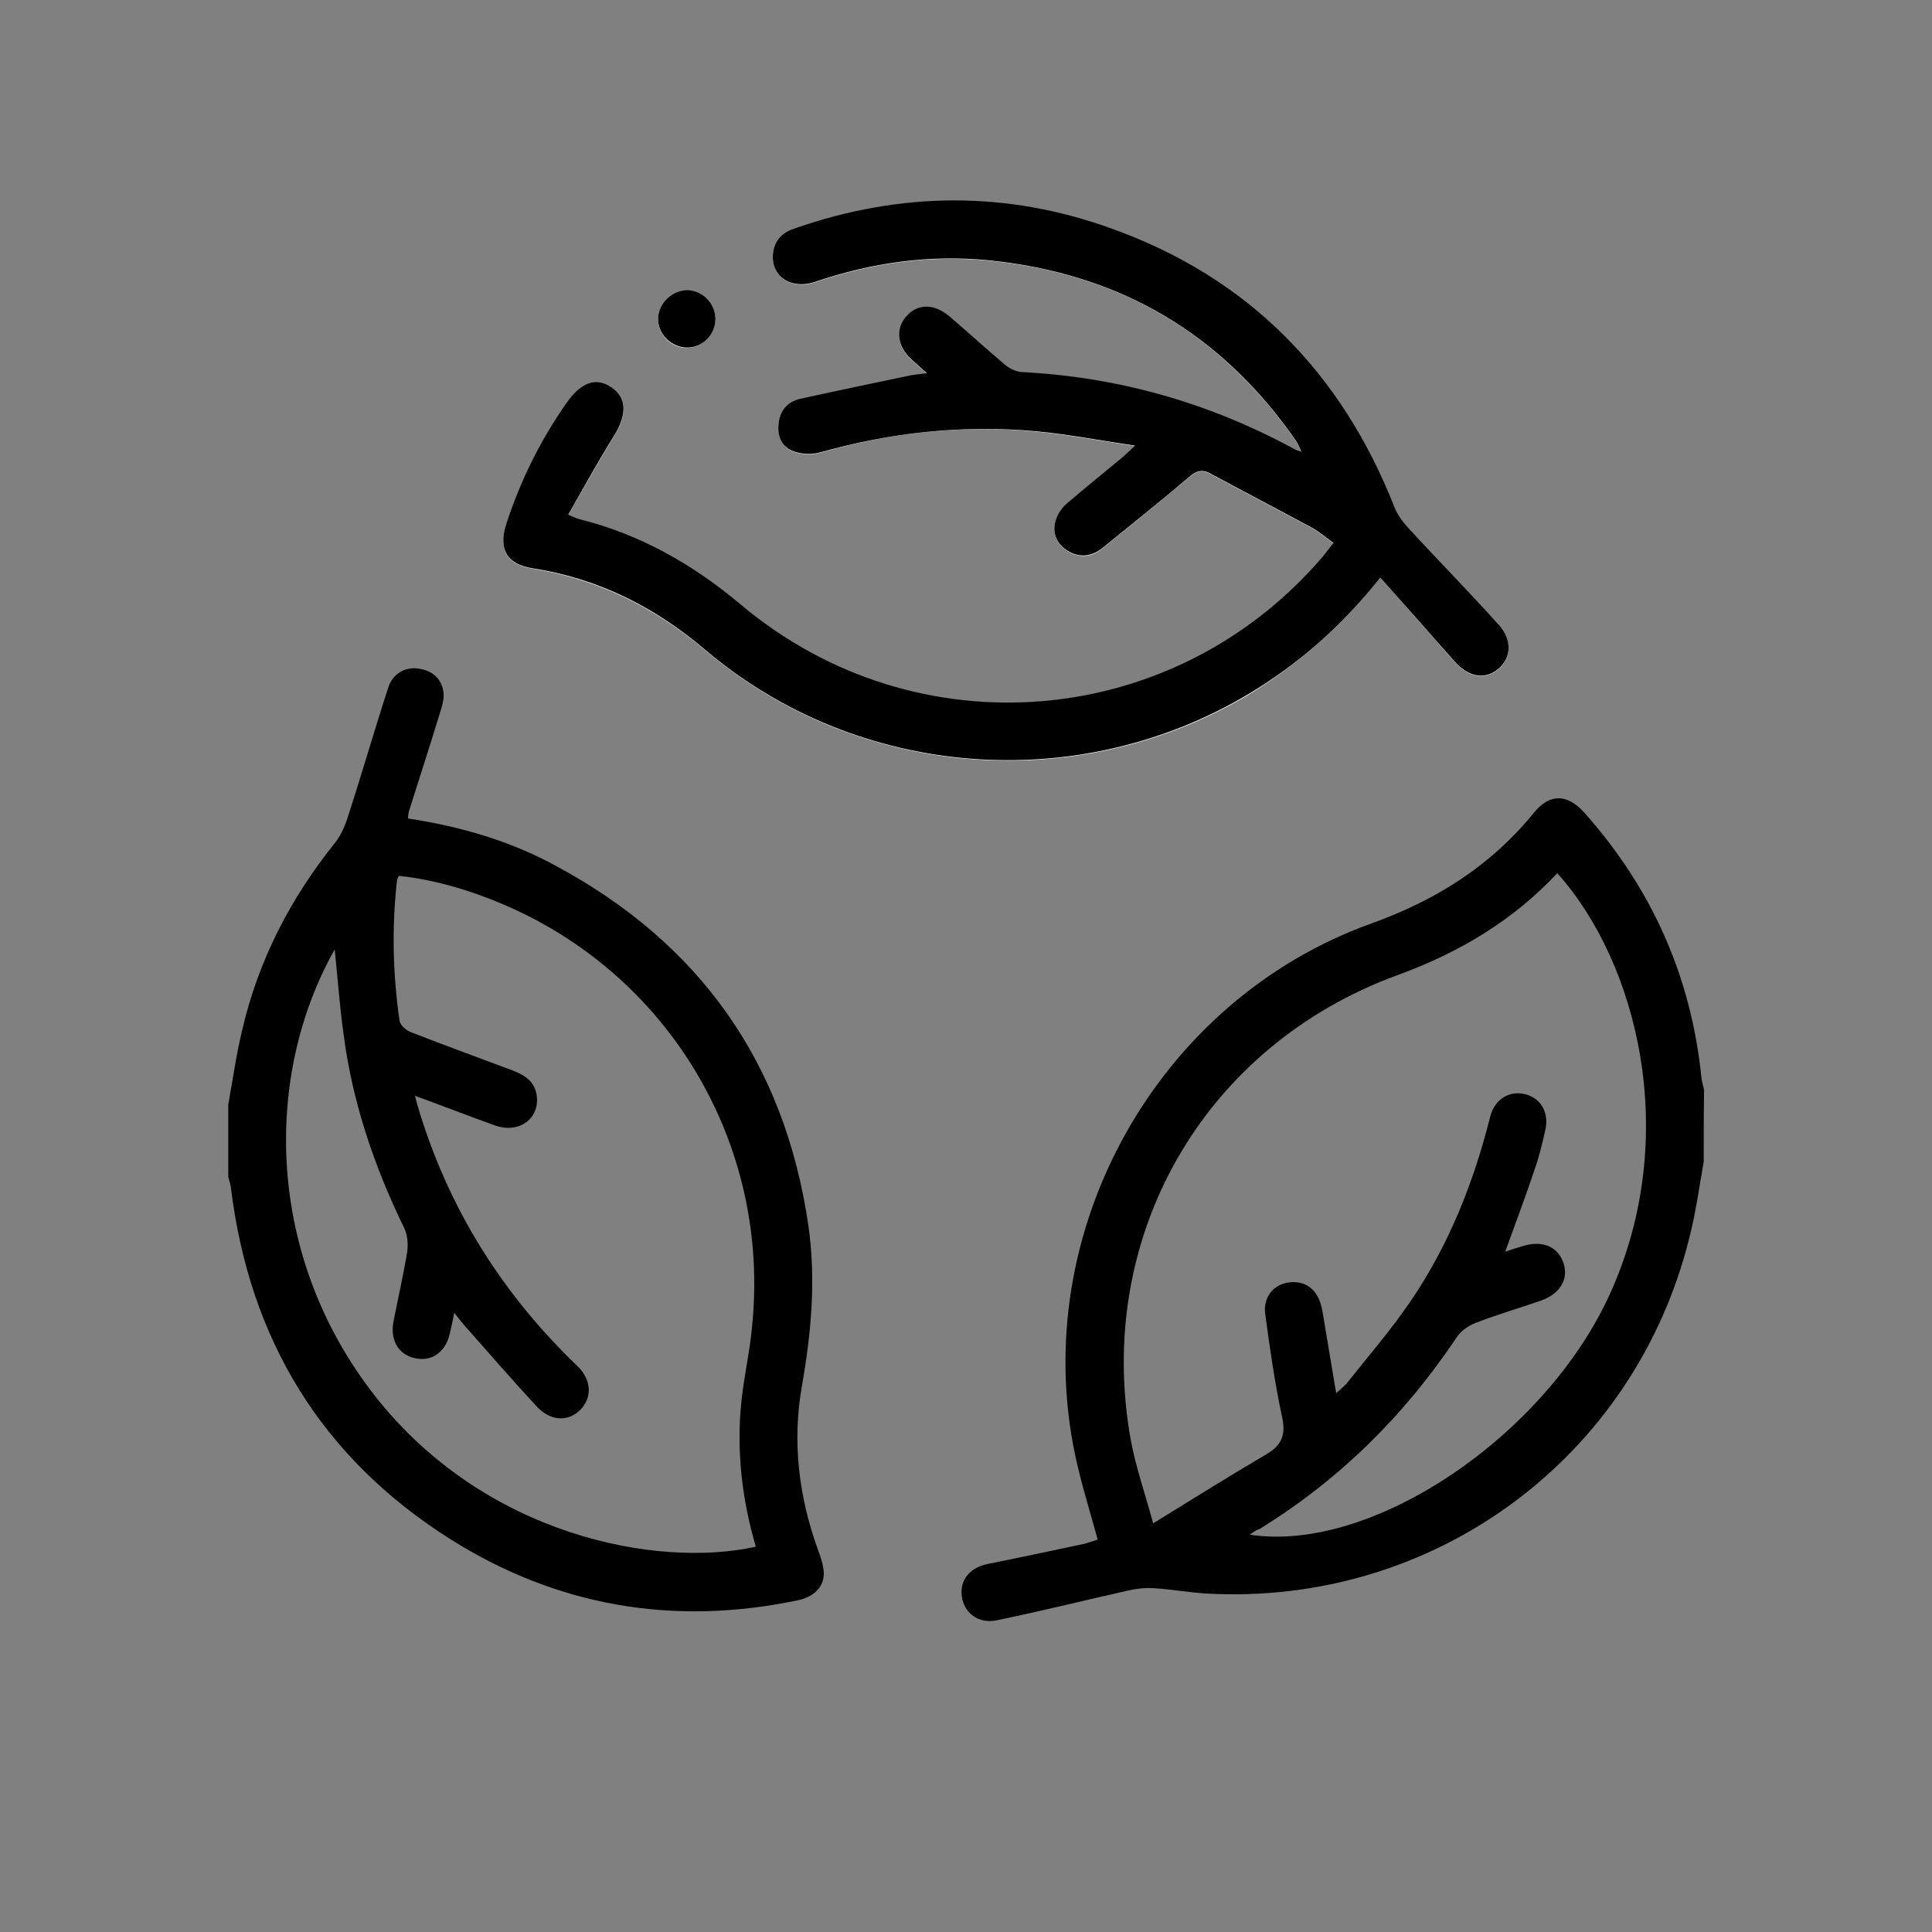 <?xml version="1.0" encoding="utf-8"?>
<!-- Generator: Adobe Illustrator 25.4.1, SVG Export Plug-In . SVG Version: 6.00 Build 0)  -->
<svg version="1.1" id="Capa_1" xmlns="http://www.w3.org/2000/svg" xmlns:xlink="http://www.w3.org/1999/xlink" x="0px" y="0px"
	 viewBox="0 0 512 512" style="enable-background:new 0 0 512 512;" xml:space="preserve">
<rect x="0" y="0" width="512" height="512" fill="#808080" stroke="none"/>
<style type="text/css">
	.st0{fill:#FFFFFF;}
</style>
<g>
	<path class="st0" d="M365.8,153.1c6.7,7.6,13.2,14.8,19.5,22.1c3.6,4.2,8,5.2,11.6,2.3c3.6-2.9,4-7.6,0.3-11.8
		c-7.8-8.7-16-17-23.9-25.6c-1.5-1.6-2.9-3.5-3.7-5.5c-14.2-35.8-38.8-61-75.2-74c-27.8-9.9-55.8-9.7-83.7,0
		c-3.1,1.1-5.3,2.9-5.8,6.3c-0.8,6.2,4.6,10.1,11.1,7.9c15-5.1,30.4-7.3,46.2-5.7c34.5,3.4,61.6,19.4,81.3,47.9
		c0.5,0.7,0.8,1.6,1.4,2.8c-1-0.4-1.4-0.4-1.7-0.6c-22.6-12.3-46.7-19.2-72.4-20.5c-1.5-0.1-3.2-0.9-4.4-1.9
		c-5-4.2-9.8-8.5-14.7-12.8c-4.1-3.5-8.5-3.5-11.5-0.1c-3,3.3-2.5,7.9,1.3,11.4c1.2,1.1,2.4,2.1,4.1,3.7c-2.1,0.3-3.5,0.4-4.9,0.7
		c-9.6,2-19.1,3.9-28.7,6.1c-3.4,0.8-5.4,3.2-5.7,6.8c-0.2,3.2,1.1,6,4,7.1c2.1,0.8,4.8,0.9,7,0.3c18.8-5.4,37.9-7.5,57.4-5.6
		c8.4,0.8,16.7,2.4,26.1,3.8c-1.9,1.7-2.8,2.6-3.7,3.4c-4.7,3.9-9.5,7.6-14.1,11.7c-1.4,1.3-2.8,3.1-3.3,4.9
		c-0.9,3.2,0.4,6.1,3.3,7.9c3.2,1.9,6.3,1.6,9.2-0.8c7.8-6.3,15.6-12.7,23.3-19.1c1.7-1.4,3.1-1.7,5.1-0.7
		c8.9,4.8,17.9,9.5,26.8,14.3c2.1,1.1,3.9,2.7,6,4.2c-1,1.3-1.8,2.3-2.6,3.3c-39.5,46.4-108,52.2-154.5,13
		c-12.7-10.7-26.6-18.6-42.7-22.6c-0.8-0.2-1.5-0.6-3-1.2c4.1-7.1,7.9-14,12-20.7c3.6-5.8,3.7-10.2-0.5-13
		c-4.2-2.8-8.2-1.4-12.2,4.4c-6.8,9.8-12,20.3-15.7,31.6c-2.2,6.7,0,10.8,6.9,11.9c17.5,2.8,32.4,10.3,45.9,21.7
		c40.3,34.1,98.6,38.7,143.9,11.7C344.1,176,355.5,166,365.8,153.1z M189.6,84.7c0.1-4.3-3.3-7.8-7.6-7.7c-4,0-7.5,3.4-7.6,7.5
		c-0.1,4.1,3.5,7.8,7.7,7.7C186.2,92.1,189.5,88.8,189.6,84.7z"/>
	<path d="M60.5,292.7c1.2-6.6,2.1-13.2,3.7-19.8c4.3-18.5,12.8-34.9,24.7-49.7c1.7-2.2,2.8-5,3.6-7.7c3.6-11.1,6.8-22.3,10.4-33.3
		c1.2-3.8,4.7-5.6,8.1-5c3.5,0.5,6,2.6,6.5,6.1c0.3,1.9-0.4,4-1,5.9c-2.6,8.6-5.4,17.1-8.1,25.7c-0.2,0.6-0.2,1.2-0.3,2
		c13.8,2.1,27,5.9,39.1,12.5c38.2,20.5,60.7,52.2,67,95.2c2.1,14.4,0.8,28.6-1.7,42.8c-2.6,14.8-0.8,29.3,4.3,43.4
		c0.7,1.9,1.4,3.9,1.5,5.9c0.2,3.7-2.5,6.5-6.9,7.4c-32.9,6.9-63.9,1.6-92.2-16.3c-34.1-21.6-53.1-53-58-93c-0.1-1-0.5-2-0.7-2.9
		C60.5,305.4,60.5,299,60.5,292.7z M88.7,251.6c-19,33.7-18.3,81.5,10.8,118.5c29,36.8,74.4,45.6,100.8,39.8
		c-3.7-12.7-5.2-25.6-3.8-38.7c0.7-6.6,2.2-13,2.8-19.6c5-48.5-22.2-94-67.3-112.5c-8.5-3.5-17.2-6-26.3-7c-0.3,0.7-0.5,1-0.5,1.3
		c-1.4,12.4-1.1,24.9,0.7,37.2c0.2,1.1,1.7,2.4,2.9,2.9c9,3.5,18,6.8,27.1,10.2c3.1,1.2,5.7,2.8,6.3,6.4c1,6.2-4.5,10.4-10.9,8.2
		c-7-2.5-13.9-5.2-21.3-7.9c0.3,1.2,0.4,1.8,0.6,2.4c7.9,26.8,22.1,49.7,42.3,69.1c3.8,3.6,4.1,8.2,1.1,11.5
		c-3.2,3.4-7.9,3.4-11.7-0.6c-6.5-7-12.7-14.2-19-21.3c-0.9-1-1.7-2-2.9-3.6c-0.5,2.4-0.8,3.9-1.2,5.5c-1.1,5-4.9,7.6-9.4,6.5
		c-4.3-1-6.5-4.9-5.5-9.8c1.2-6.1,2.6-12.2,3.6-18.3c0.3-2.1,0.1-4.6-0.8-6.4c-8-16.4-13.8-33.6-16.1-51.7
		C90,266.5,89.5,259.3,88.7,251.6z"/>
	<path d="M451.5,307.9c-1.2,6.7-2.1,13.5-3.8,20.1c-14.5,58.5-67.8,97.7-128.1,94.3c-4.6-0.3-9.1-1.1-13.6-1.4
		c-2.3-0.2-4.8,0.1-7,0.6c-11.6,2.6-23.2,5.5-34.9,7.9c-4.7,1-8.6-1.9-9.2-6.3c-0.6-4.3,2-7.6,6.7-8.6c8.5-1.7,16.9-3.5,25.4-5.3
		c1.3-0.3,2.6-0.8,3.9-1.2c-2.1-7.6-4.4-15-6-22.5c-12.4-59.1,21.7-120.4,78.6-140.8c17-6.1,31.5-15.2,42.9-29.2
		c4.3-5.3,8.9-5.2,13.5-0.1c17.9,20.1,28.3,43.5,31,70.2c0.1,1.1,0.5,2.2,0.7,3.3C451.5,295.2,451.5,301.6,451.5,307.9z
		 M331.2,406.7c32.3,5,78.4-26.1,95.5-63.9c18.8-41.5,7.4-87.5-14-111.4c-11.8,12.6-26.1,21.1-42.3,27
		c-51.5,18.8-80.5,69.5-70.7,123.4c1.3,7,3.7,13.8,5.9,21.9c10.7-6.6,20.3-12.6,30-18.3c4.3-2.5,5.2-5.4,4.1-10.2
		c-1.9-8.9-3.2-18-4.4-27c-0.6-4.3,2.1-7.7,6-8.3c4.3-0.7,7.6,1.5,8.8,6c0.3,1,0.4,2,0.6,3c1.1,6.6,2.2,13.1,3.4,20.3
		c1.2-1.1,2.1-1.8,2.8-2.6c5.7-7.2,11.7-14.1,16.8-21.6c10.2-14.9,16.8-31.5,21.2-49c1.2-4.8,5.2-7.1,9.4-6c4.1,1.1,6.3,4.9,5.2,9.6
		c-0.8,3.5-1.6,6.9-2.8,10.3c-2.4,7.2-5.1,14.3-7.8,21.8c1.6-0.5,3-1,4.4-1.4c5.3-1.7,9.4-0.1,11,4.3c1.5,4.3-0.8,8.3-6,10.1
		c-5.8,2-11.6,3.7-17.3,5.9c-2,0.8-4,2.2-5.1,4c-13.8,20.6-31,37.6-52.1,50.6C333,405.4,332.2,406,331.2,406.7z"/>
	<path d="M365.8,153.1c-10.3,12.9-21.7,22.9-34.9,30.8C285.6,211,227.3,206.4,187,172.3c-13.4-11.4-28.4-19-45.9-21.7
		c-6.9-1.1-9.1-5.2-6.9-11.9c3.7-11.3,8.9-21.8,15.7-31.6c4-5.8,8-7.3,12.2-4.4c4.1,2.8,4.1,7.2,0.5,13c-4.1,6.6-7.9,13.5-12,20.7
		c1.5,0.6,2.2,1,3,1.2c16.1,4,30.1,12,42.7,22.6c46.6,39.2,115.1,33.4,154.5-13c0.8-1,1.5-2,2.6-3.3c-2.1-1.5-3.9-3.1-6-4.2
		c-8.9-4.8-17.9-9.5-26.8-14.3c-1.9-1-3.4-0.7-5.1,0.7c-7.7,6.5-15.5,12.8-23.3,19.1c-2.9,2.3-6,2.7-9.2,0.8
		c-2.9-1.8-4.2-4.6-3.3-7.9c0.5-1.8,1.8-3.7,3.3-4.9c4.6-4,9.4-7.8,14.1-11.7c0.9-0.8,1.8-1.6,3.7-3.4c-9.4-1.4-17.7-3-26.1-3.8
		c-19.5-1.8-38.6,0.3-57.4,5.6c-2.2,0.6-4.9,0.5-7-0.3c-3-1.1-4.3-3.8-4-7.1c0.3-3.6,2.3-6,5.7-6.8c9.5-2.1,19.1-4.1,28.7-6.1
		c1.3-0.3,2.7-0.4,4.9-0.7c-1.7-1.6-2.9-2.6-4.1-3.7c-3.8-3.5-4.3-8.1-1.3-11.4c3-3.4,7.4-3.4,11.5,0.1c4.9,4.2,9.7,8.6,14.7,12.8
		c1.2,1,2.9,1.8,4.4,1.9c25.7,1.3,49.8,8.2,72.4,20.5c0.3,0.2,0.7,0.3,1.7,0.6c-0.6-1.2-0.9-2.1-1.4-2.8
		c-19.7-28.5-46.8-44.4-81.3-47.9c-15.8-1.6-31.2,0.6-46.2,5.7c-6.6,2.2-12-1.7-11.1-7.9c0.5-3.4,2.7-5.3,5.8-6.3
		c27.9-9.7,55.9-10,83.7,0c36.4,13,61.1,38.2,75.2,74c0.8,2,2.2,3.9,3.7,5.5c7.9,8.6,16.1,16.9,23.9,25.6c3.7,4.1,3.3,8.9-0.3,11.8
		c-3.6,2.9-8,1.9-11.6-2.3C379,167.9,372.6,160.7,365.8,153.1z"/>
	<path d="M189.6,84.7c-0.1,4.1-3.4,7.4-7.5,7.4c-4.2,0-7.8-3.6-7.7-7.7c0.1-4,3.6-7.4,7.6-7.5C186.2,76.9,189.7,80.4,189.6,84.7z"/>
</g>
</svg>
